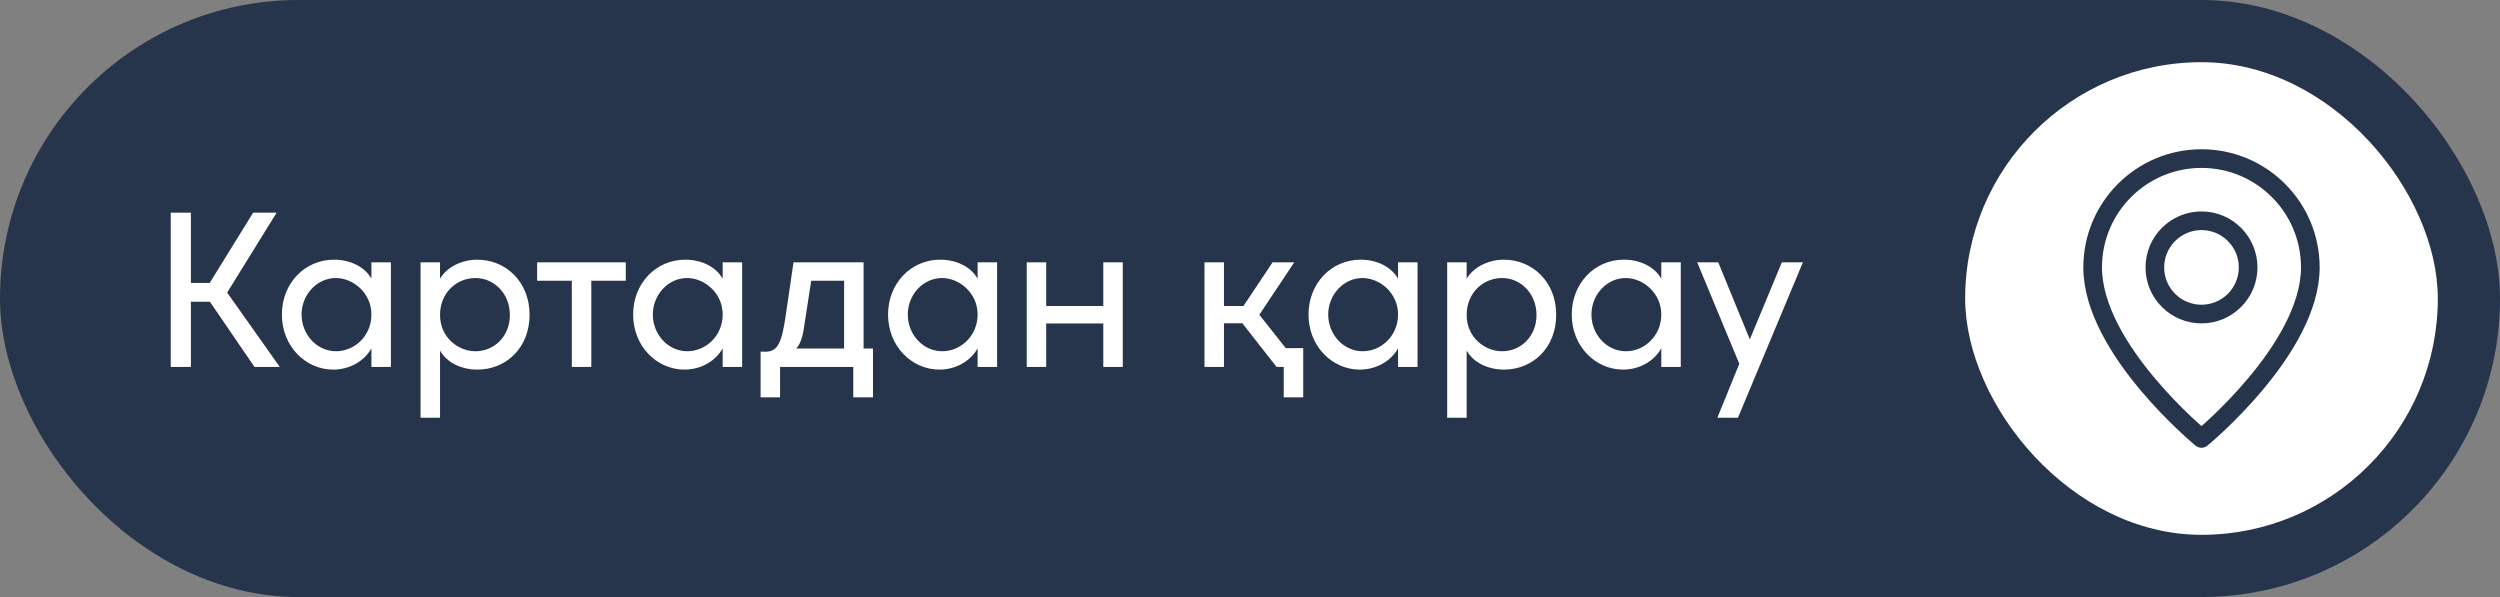 <?xml version="1.0" encoding="UTF-8"?> <svg xmlns="http://www.w3.org/2000/svg" width="201" height="48" viewBox="0 0 201 48" fill="none"><rect x="0" y="0" width="201" height="48" fill="#808080" stroke="none"/><rect width="201" height="48" rx="24" fill="#26354C"></rect><path d="M20.46 29.5L16.878 24.262H15.348V29.5H13.728V17.098H15.348V22.75H16.86L20.352 17.098H22.242L18.264 23.524L22.494 29.5H20.46ZM26.785 29.716C24.588 29.716 22.663 27.862 22.663 25.288C22.663 22.804 24.48 20.878 26.857 20.878C28.116 20.878 29.305 21.418 29.863 22.408V21.094H31.428V29.5H29.863V28.006C29.305 29.014 28.134 29.716 26.785 29.716ZM24.247 25.288C24.247 26.89 25.471 28.24 27.018 28.24C28.512 28.24 29.863 26.998 29.863 25.288C29.863 23.56 28.404 22.354 27 22.354C25.471 22.354 24.247 23.704 24.247 25.288ZM33.812 33.586V21.094H35.378V22.408C35.936 21.454 37.16 20.878 38.366 20.878C40.67 20.878 42.578 22.66 42.578 25.306C42.578 27.97 40.688 29.716 38.384 29.716C37.124 29.716 35.936 29.176 35.378 28.186V33.586H33.812ZM35.378 25.324C35.378 27.142 36.854 28.24 38.222 28.24C39.77 28.24 40.994 27.016 40.994 25.324C40.994 23.65 39.77 22.354 38.222 22.354C36.728 22.354 35.378 23.524 35.378 25.324ZM45.975 29.5V22.57H43.185V21.094H50.313V22.57H47.541V29.5H45.975ZM55.025 29.716C52.829 29.716 50.903 27.862 50.903 25.288C50.903 22.804 52.721 20.878 55.097 20.878C56.357 20.878 57.545 21.418 58.103 22.408V21.094H59.669V29.5H58.103V28.006C57.545 29.014 56.375 29.716 55.025 29.716ZM52.487 25.288C52.487 26.89 53.711 28.24 55.259 28.24C56.753 28.24 58.103 26.998 58.103 25.288C58.103 23.56 56.645 22.354 55.241 22.354C53.711 22.354 52.487 23.704 52.487 25.288ZM61.152 31.948V28.276H61.584C62.538 28.276 62.862 27.466 63.15 25.504L63.798 21.094H69.432V28.024H70.188V31.948H68.604V29.5H62.718V31.948H61.152ZM64.014 28.024H67.866V22.57H65.22L64.716 25.846C64.59 26.728 64.464 27.556 64.014 28.024ZM75.522 29.716C73.326 29.716 71.4 27.862 71.4 25.288C71.4 22.804 73.218 20.878 75.594 20.878C76.854 20.878 78.042 21.418 78.6 22.408V21.094H80.166V29.5H78.6V28.006C78.042 29.014 76.872 29.716 75.522 29.716ZM72.984 25.288C72.984 26.89 74.208 28.24 75.756 28.24C77.25 28.24 78.6 26.998 78.6 25.288C78.6 23.56 77.142 22.354 75.738 22.354C74.208 22.354 72.984 23.704 72.984 25.288ZM88.705 29.5V26.008H84.115V29.5H82.549V21.094H84.115V24.604H88.705V21.094H90.271V29.5H88.705ZM96.841 29.5V21.094H98.407V24.604H99.973L102.313 21.094H104.059L101.251 25.306L103.375 27.988H104.779V31.948H103.213V29.5H102.637L99.883 25.99H98.407V29.5H96.841ZM109.326 29.716C107.13 29.716 105.204 27.862 105.204 25.288C105.204 22.804 107.022 20.878 109.398 20.878C110.658 20.878 111.846 21.418 112.404 22.408V21.094H113.97V29.5H112.404V28.006C111.846 29.014 110.676 29.716 109.326 29.716ZM106.788 25.288C106.788 26.89 108.012 28.24 109.56 28.24C111.054 28.24 112.404 26.998 112.404 25.288C112.404 23.56 110.946 22.354 109.542 22.354C108.012 22.354 106.788 23.704 106.788 25.288ZM116.353 33.586V21.094H117.919V22.408C118.477 21.454 119.701 20.878 120.907 20.878C123.211 20.878 125.119 22.66 125.119 25.306C125.119 27.97 123.229 29.716 120.925 29.716C119.665 29.716 118.477 29.176 117.919 28.186V33.586H116.353ZM117.919 25.324C117.919 27.142 119.395 28.24 120.763 28.24C122.311 28.24 123.535 27.016 123.535 25.324C123.535 23.65 122.311 22.354 120.763 22.354C119.269 22.354 117.919 23.524 117.919 25.324ZM130.49 29.716C128.294 29.716 126.368 27.862 126.368 25.288C126.368 22.804 128.186 20.878 130.562 20.878C131.822 20.878 133.01 21.418 133.568 22.408V21.094H135.134V29.5H133.568V28.006C133.01 29.014 131.84 29.716 130.49 29.716ZM127.952 25.288C127.952 26.89 129.176 28.24 130.724 28.24C132.218 28.24 133.568 26.998 133.568 25.288C133.568 23.56 132.11 22.354 130.706 22.354C129.176 22.354 127.952 23.704 127.952 25.288ZM138.076 33.586L139.84 29.248L136.456 21.094H138.148L140.686 27.286L143.26 21.094H144.952L139.732 33.586H138.076Z" fill="white"></path><rect x="158" y="5" width="38" height="38" rx="19" fill="white"></rect><path fill-rule="evenodd" clip-rule="evenodd" d="M177 25.25V25.25C174.929 25.25 173.25 23.571 173.25 21.5V21.5C173.25 19.429 174.929 17.75 177 17.75V17.75C179.071 17.75 180.75 19.429 180.75 21.5V21.5C180.75 23.571 179.071 25.25 177 25.25Z" stroke="#26354C" stroke-width="1.5" stroke-linecap="round" stroke-linejoin="round"></path><path fill-rule="evenodd" clip-rule="evenodd" d="M177 35.25C177 35.25 168.25 28.062 168.25 21.5C168.25 16.668 172.168 12.75 177 12.75C181.832 12.75 185.75 16.668 185.75 21.5C185.75 28.062 177 35.25 177 35.25Z" stroke="#26354C" stroke-width="1.5" stroke-linecap="round" stroke-linejoin="round"></path></svg> 